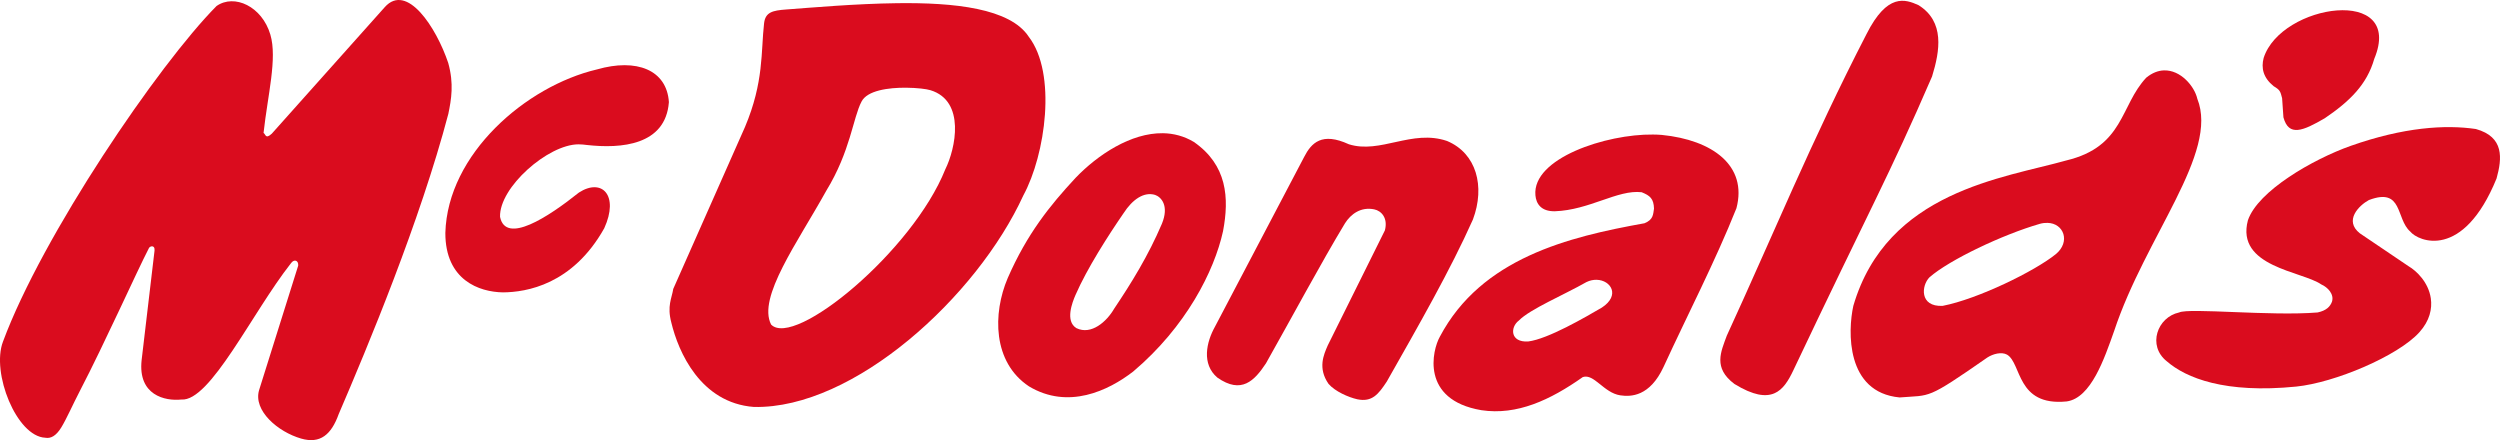 <?xml version="1.0" encoding="UTF-8" standalone="no"?>
<svg
   xmlns:dc="http://purl.org/dc/elements/1.1/"
   xmlns:cc="http://creativecommons.org/ns#"
   xmlns:rdf="http://www.w3.org/1999/02/22-rdf-syntax-ns#"
   xmlns:svg="http://www.w3.org/2000/svg"
   xmlns="http://www.w3.org/2000/svg"
   width="958.592mm"
   height="168.759mm"
   viewBox="0 0 958.592 168.759"
   version="1.1"
   id="svg8">
  <defs
     id="defs2" />
  <g
     id="layer1"
     transform="translate(311.215,273.555)">
    <path
       style="fill:#da0b1e;fill-opacity:0.996;stroke:none;stroke-width:0.265"
       d="m -293.801,-105.708 c -11.061,-0.429 -20.827,-24.976 -16.266,-36.864 15.091,-40.72 59.615,-106.226 81.891,-128.682 6.822,-4.763 17.436,0.139 20.634,10.986 2.7,9.16 -1.031,23.17 -2.614,37.686 0.838,0.452 0.683,2.56 3.163,0.275 l 43.314,-48.51 c 8.473,-9.499 19.717,7.701 24.329,21.384 2.237,8.007 1.186,13.954 0.052,19.514 -10.848,41.177 -30.913,89.263 -42.043,115.136 -2.839,7.903 -7.094,11.495 -14.381,9.402 -8.935,-2.567 -18.464,-10.725 -16.15,-18.575 l 14.997,-47.75 c 0.185,-1.982 -1.563,-2.674 -2.791,-0.888 -14.839,18.854 -30.958,53.11 -42.01,52.234 -6.273,0.667 -16.714,-1.646 -15.235,-15.118 l 4.958,-42.046 c 0.161,-2.314 -1.941,-1.661 -2.22,-0.778 -4.67,9.032 -16.83,36.193 -26.379,54.574 -2.851,5.488 -5.12,10.726 -7.147,14.045 -2.082,3.408 -4.155,4.331 -6.1,3.977 z"
       id="path2995" />
    <path
       style="fill:#da0b1e;fill-opacity:0.996;stroke:none;stroke-width:0.265"
       d="m -79.527,-186.03 c -12.146,21.671 -29.912,24.513 -38.81,24.582 -9.107,-0.129 -22.148,-4.684 -22.113,-22.797 0.816,-30.261 30.91,-56.28 58.131,-62.691 15.158,-4.36 26.78,0.149 27.584,12.538 -1.256,16.59 -18.347,17.908 -31.453,16.436 -1.041,-0.15 -2.006,-0.231 -3.198,-0.251 -11.717,0.018 -30.463,16.546 -30.091,27.812 2.167,10.701 18.38,0.158 30.247,-9.324 8.803,-5.692 15.482,1.039 9.702,13.693 z"
       id="path3765" />
    <path
       style="fill:#da0b1e;fill-opacity:0.996;stroke:none;stroke-width:0.265"
       d="m 32.699,-272.331 c -16.058,0.211 -32.476,1.678 -42.409,2.409 -5.265,0.389 -8.081,1.005 -8.54,5.402 -1.218,10.721 -0.017,22.391 -7.299,39.635 l -27.519,62.117 c -0.547,3.606 -2.44,6.493 -0.73,12.92 2.654,11.082 11.111,30.792 31.679,32.336 38.271,0.809 85.475,-42.227 103.286,-81.096 8.538,-15.722 12.858,-46.818 2.117,-60.804 -7.141,-11.011 -28.736,-13.207 -50.584,-12.92 z m 3.577,32.409 c 4.098,0.042 7.674,0.464 9.27,0.949 13.569,4.137 9.636,22.456 5.693,30.365 -12.478,31.284 -57.854,68.735 -66.789,59.49 -5.293,-10.384 10.187,-31.492 21.168,-51.314 9.279,-15.164 10.23,-27.964 13.504,-34.161 2.163,-4.275 10.324,-5.399 17.153,-5.329 z"
       id="path3767" />
    <path
       style="fill:#da0b1e;fill-opacity:0.996;stroke:none;stroke-width:0.265"
       d="m 134.671,-222.476 c -12.218,-0.171 -24.954,8.231 -33.504,17.153 -9.865,10.632 -18.577,21.451 -25.986,38.395 -5.78,13.544 -5.828,32.268 8.175,41.533 15,8.979 30.363,1.694 39.927,-5.693 20.273,-17.142 31.094,-38.507 34.453,-53.796 2.441,-12.823 1.577,-25.375 -11.168,-34.234 -3.784,-2.269 -7.825,-3.301 -11.898,-3.358 z m -2.993,23.65 c 2.379,0.823 5.473,4.15 2.608,11.102 -5.221,12.224 -11.569,22.509 -18.315,32.571 -2.8,4.863 -8.739,10.195 -14.44,7.423 -4.42,-2.698 -1.576,-9.911 -0.365,-12.701 4.434,-10.214 12.685,-23.018 18.394,-31.314 3.473,-5.394 7.878,-8.357 12.117,-7.08 z"
       id="path3772" />
    <path
       style="fill:#da0b1e;fill-opacity:0.996;stroke:none;stroke-width:0.265"
       d="m 174.167,-134.185 c -4.377,6.598 -9.353,11.9 -18.612,5.403 -6.107,-5.193 -4.207,-13.588 -0.901,-19.512 l 34.221,-65.141 c 2.736,-5.31 6.752,-9.584 17.111,-4.803 12.047,3.805 24.246,-5.865 37.663,-1.254 11.214,4.691 14.695,17.337 9.906,30.104 -8.614,19.306 -20.676,40.359 -33.018,62.125 -3.203,4.856 -5.625,7.99 -11.321,6.805 -3.378,-0.757 -8.546,-3.013 -11.034,-5.922 -4.189,-6.05 -1.822,-11.196 -0.3,-14.709 l 21.914,-44.128 c 1.26,-4.748 -1.356,-7.513 -4.094,-8.067 -5.092,-1.03 -8.923,1.748 -11.216,5.365 -9.23,15.282 -20.213,35.822 -30.319,53.734 z"
       id="path3777" />
    <path
       style="fill:#da0b1e;fill-opacity:0.996;stroke:none;stroke-width:0.265"
       d="m 322.556,-221.965 c -17.802,-0.223 -46.291,9.03 -45.037,23.285 0.291,3.302 2.224,6.212 7.445,6.131 13.285,-0.448 24.128,-8.381 33.285,-7.299 3.216,1.286 4.624,2.462 4.745,6.277 -0.365,2.217 -0.205,4.208 -3.65,5.62 -29.174,5.228 -62.527,13.369 -78.468,43.504 -2.882,5.081 -7.549,24.184 15.913,28.175 13.668,2.065 26.444,-3.908 38.906,-12.701 4.299,-1.442 8.035,6.066 14.38,7.007 4.08,0.605 11.295,0.458 16.57,-10.876 9.321,-20.278 19.773,-40.371 27.956,-60.877 4.298,-16.32 -9.177,-26.172 -28.613,-28.102 -1.08,-0.1 -2.244,-0.131 -3.431,-0.146 z m -21.533,55.694 c 5.47,0.152 9.127,5.98 1.971,10.657 -6.347,3.698 -20.667,12.056 -28.248,12.993 -6.941,0.417 -6.964,-5.46 -3.577,-8.029 4.275,-4.373 17.238,-9.81 25.913,-14.745 1.348,-0.655 2.679,-0.911 3.942,-0.876 z"
       id="path3779" />
    <path
       style="fill:#da0b1e;fill-opacity:0.996;stroke:none;stroke-width:0.265"
       d="m 376.385,-131.496 c -3.661,7.681 -8.222,13.971 -22.545,5.174 -8.254,-6.16 -5.199,-12.32 -2.957,-18.479 17.676,-38.42 32.417,-74.638 53.59,-115.681 7.956,-15.786 14.8,-13.418 19.958,-11.088 10.083,6.324 8.215,17.502 5.174,27.349 -16.704,38.611 -23.692,50.4 -53.221,112.724 z"
       id="path3785" />
    <path
       style="fill:#da0b1e;fill-opacity:0.996;stroke:none;stroke-width:0.265"
       d="m 518.47,-246.564 c -2.154,0.082 -4.423,0.918 -6.715,2.774 -10.076,10.698 -8.439,26.426 -30.657,31.752 -23.873,6.767 -68.783,11.711 -81.68,55.767 -2.111,9.626 -2.938,33.152 17.737,35.11 12.238,-0.994 10.007,1.128 33.67,-15.324 2.148,-1.373 5.403,-2.255 7.518,-1.095 5.691,3.304 3.514,19.852 22.855,17.952 9.395,-1.274 14.487,-16.496 18.225,-27.008 12.061,-36.397 40.242,-68.193 31.893,-89.052 -1.075,-4.763 -6.386,-11.122 -12.847,-10.876 z m -44.599,58.468 c 6.305,0.124 8.875,7.303 3.212,11.971 -8.012,6.512 -29.932,17.238 -43.431,19.854 -8.968,0.407 -8.132,-7.837 -5.037,-10.949 7.61,-6.681 28.15,-16.427 42.336,-20.511 1.039,-0.3 2.019,-0.383 2.92,-0.365 z"
       id="path3787" />
    <path
       style="fill:#da0b1e;fill-opacity:0.996;stroke:none;stroke-width:0.265"
       d="m 580.198,-228.223 c 9.684,-6.576 16.166,-12.983 18.964,-22.757 11.734,-28.221 -35.761,-21.192 -42.411,-0.345 -0.999,3.88 -0.183,7.561 3.851,10.826 2.433,1.443 2.58,2.003 3.23,4.608 l 0.505,7.323 c 2.048,7.534 7.495,5.214 15.861,0.345 z"
       id="path3792" />
    <path
       style="fill:#da0b1e;fill-opacity:0.996;stroke:none;stroke-width:0.265"
       d="m 612.309,-171.482 c 3.078,1.795 7.644,6.174 8.538,12.307 0.585,4.011 -0.401,8.602 -4.4,13.037 -8.201,9.09 -32.502,19.344 -47.245,20.817 -27.206,2.719 -42.166,-3.241 -49.624,-9.736 -7.489,-5.973 -3.619,-16.88 4.762,-18.688 3.782,-1.845 35.189,1.47 53.1,0 3.394,-0.73 4.829,-2.278 5.517,-4.138 0.873,-2.845 -1.534,-5.472 -4.137,-6.631 -7.312,-5.07 -32.849,-6.698 -28.102,-24.574 3.86,-11.303 24.992,-23.43 39.396,-28.531 20.317,-7.163 36.261,-8.194 48.013,-6.466 10.919,3.045 10.064,11.248 7.931,18.964 -12.85,31.499 -30.071,24.128 -33.102,20.344 -5.598,-4.877 -2.704,-17.064 -15.861,-12.068 -3.831,2.074 -9.629,7.896 -3.448,12.758 z"
       id="path3794" />
  </g>
</svg>
